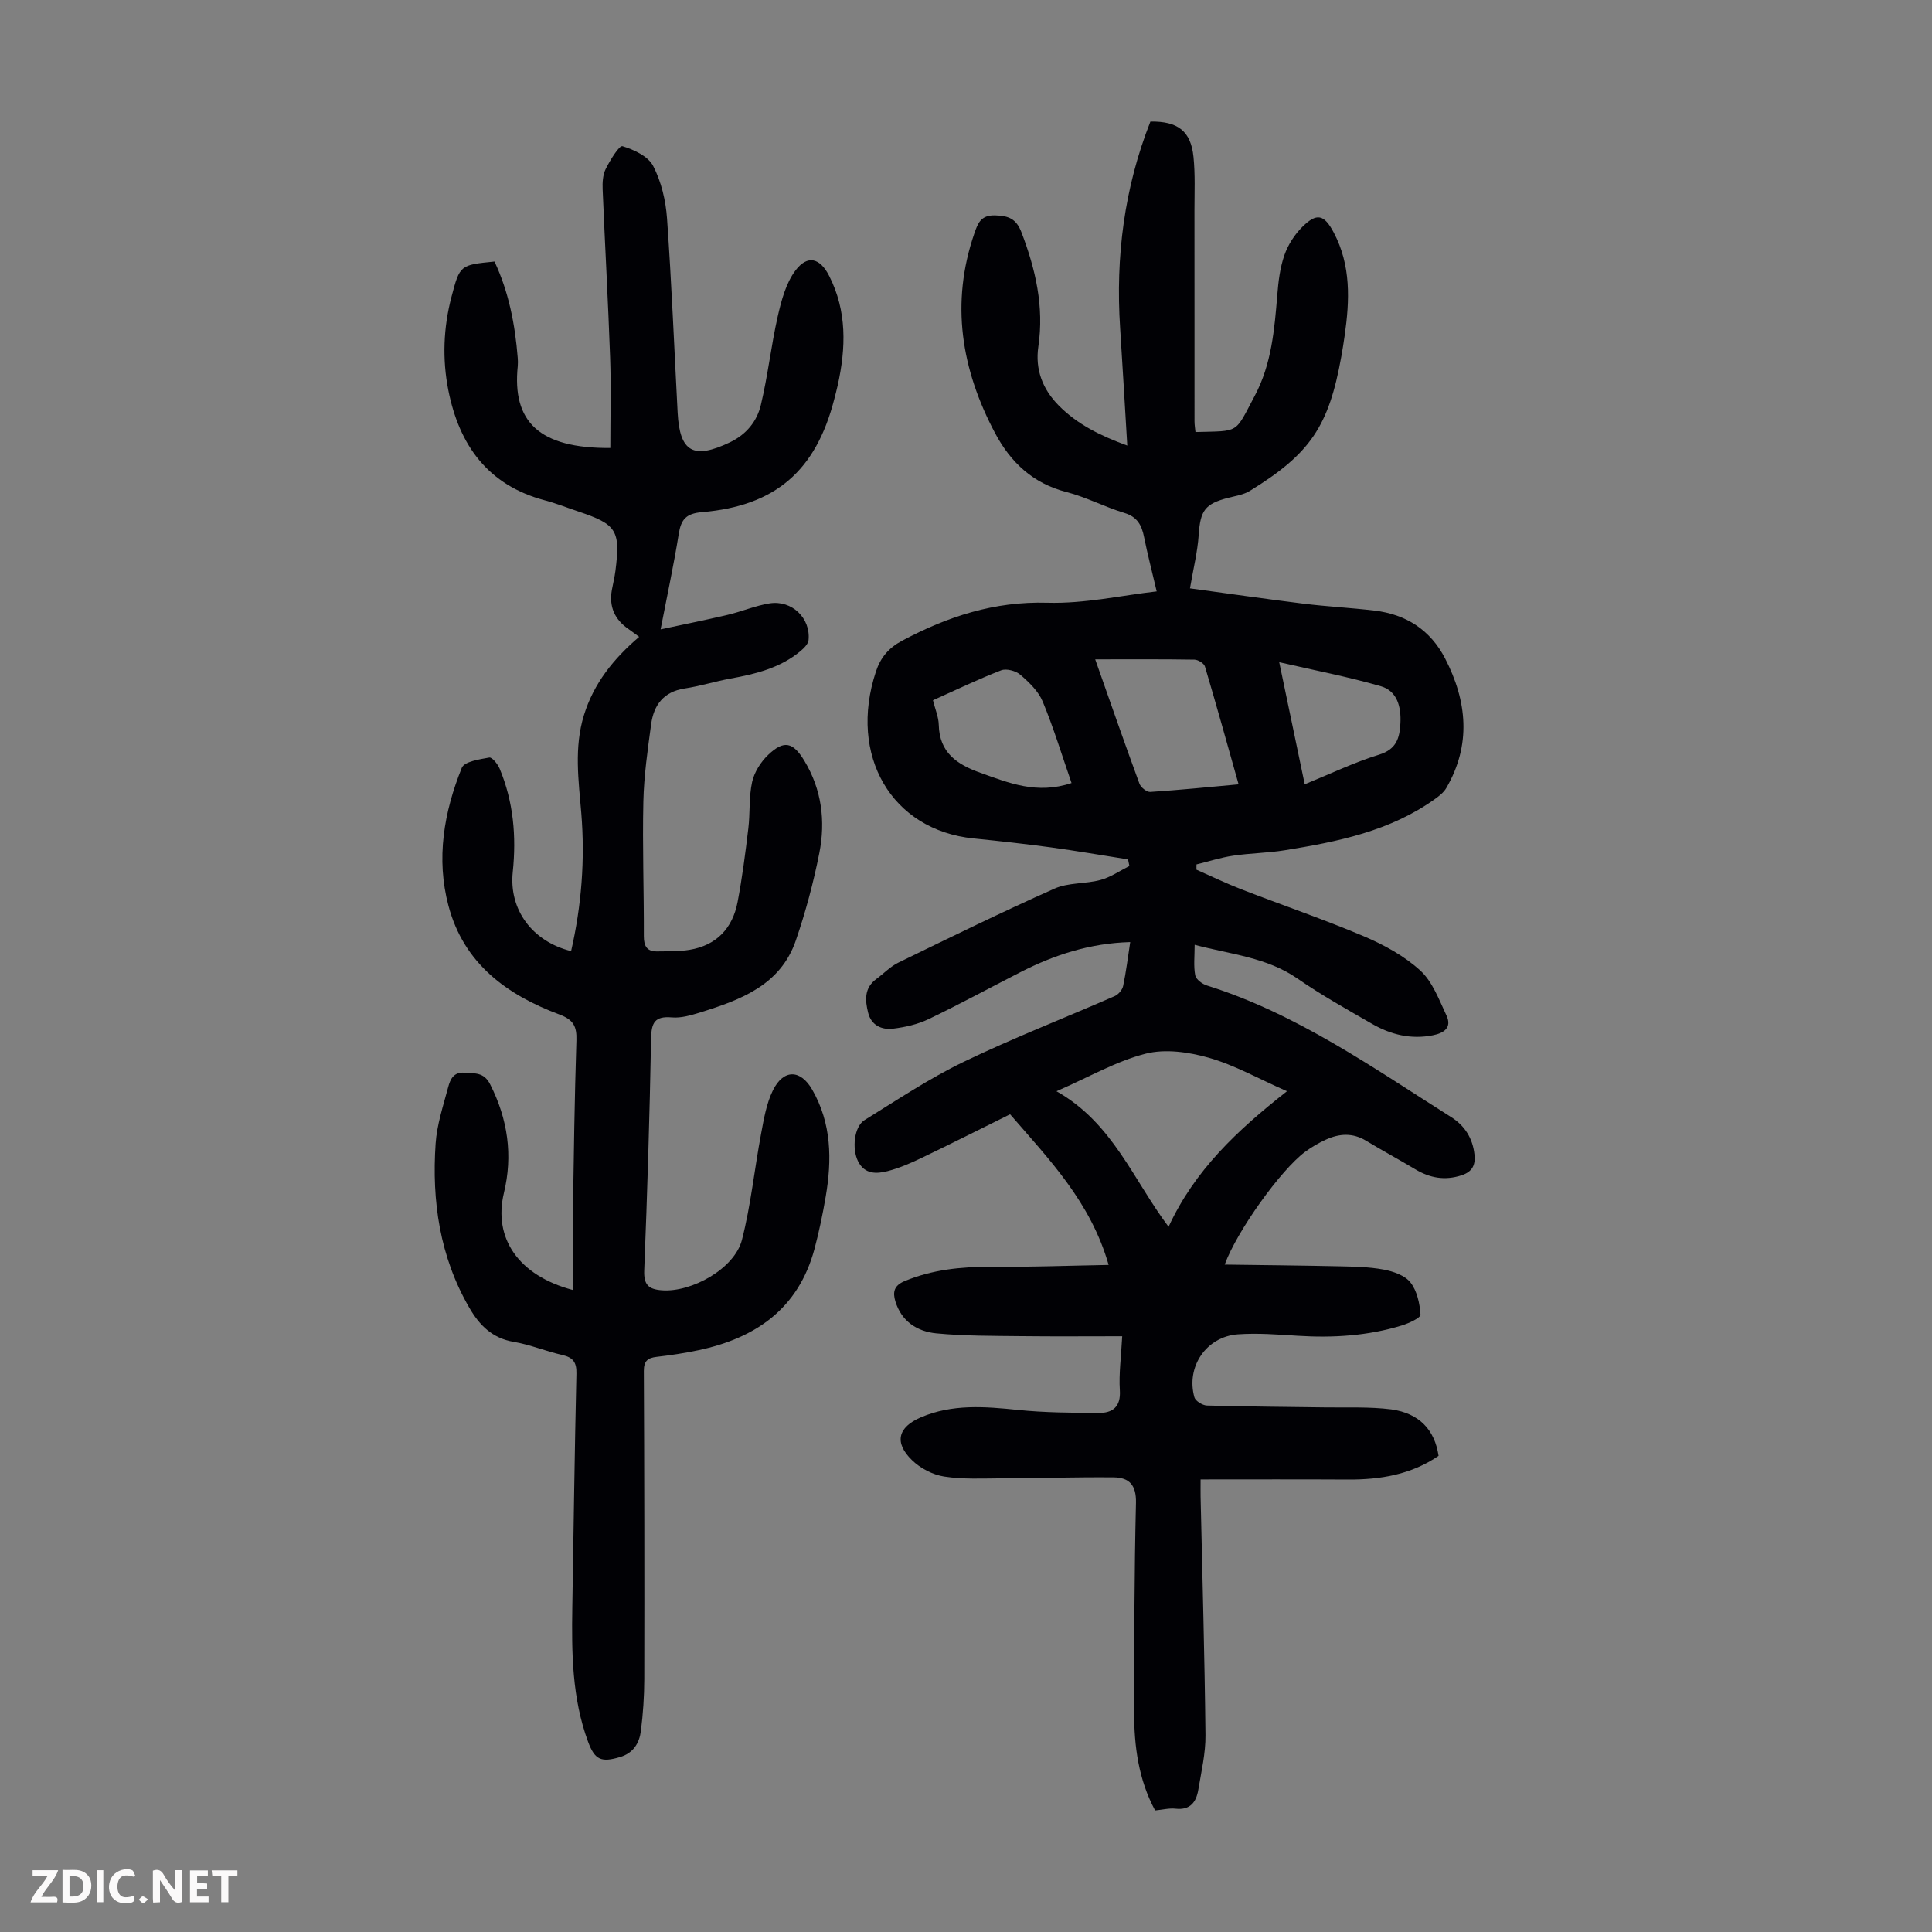<svg enable-background="new 0 0 400 400" viewBox="0 0 400 400" xmlns="http://www.w3.org/2000/svg"><rect x="0" y="0" width="400" height="400" fill="#808080" stroke="none"/><g fill="#fbfafa"><path d="m37.59 393.81c-.92.31-1.52.05-2-.78-.7-1.2-1.52-2.34-2.47-3.78v4.59c-.55.03-.95.05-1.41.07-.03-.37-.06-.64-.06-.91 0-1.91 0-3.81 0-5.7 1.13-.41 1.77-.03 2.29.91.62 1.11 1.38 2.14 2.31 3.19v-4.2h1.35v6.61z"/><path d="m12.94 393.88v-6.75c1.9.19 3.93-.54 5.37 1.29.8 1.01.78 2.88.03 3.97-1.37 1.97-3.4 1.51-5.4 1.49m1.45-1.22c2.04.12 2.92-.58 2.89-2.21-.03-1.51-.98-2.19-2.89-2z"/><path d="m11.81 393.87h-5.49c.68-2.18 2.47-3.48 3.51-5.45h-3.08v-1.21h5.29c-.71 2.13-2.44 3.48-3.47 5.51.86 0 1.63.04 2.39-.01.79-.05 1.14.21.85 1.16"/><path d="m39.33 393.86v-6.61h3.7v1.07h-2.22v1.52c.68.04 1.34.09 2.07.13v1.07c-.72.05-1.38.09-2.1.14v1.48h2.4v1.19h-3.85z"/><path d="m27.71 388.56c-1.15-.3-2.46-.61-3.1.64-.37.73-.41 1.93-.06 2.67.63 1.35 1.99.93 3.17.68.35.94-.01 1.32-.93 1.46-1.62.25-3.05-.27-3.76-1.48-.73-1.24-.6-3.03.31-4.17.88-1.11 2.71-1.7 4-1.16.32.13.44.74.65 1.12-.1.08-.19.16-.28.24"/><path d="m49.15 387.24v1.07c-.59.02-1.17.05-1.87.08v5.44h-1.48v-5.44h-1.85c-.05-.4-.08-.73-.13-1.15z"/><path d="m20.06 387.21h1.33v6.62h-1.33z"/><path d="m30.68 393.25c-.49.38-.8.79-1.05.76-.32-.05-.6-.45-.9-.7.26-.24.51-.64.8-.67.29-.04.62.3 1.15.61"/></g><path d="m297.84 301.42c-5.64 3.86-12.02 4.94-18.74 4.9-10.04-.06-20.09-.02-30.53-.02 0 1.47-.02 2.53 0 3.59.36 16.45.84 32.9 1.01 49.35.04 3.76-.86 7.54-1.48 11.28-.42 2.55-1.65 4.29-4.71 3.95-1.3-.15-2.66.21-4.24.36-3.43-6.37-4.35-13.29-4.34-20.36.02-14.43.03-28.87.38-43.3.09-3.72-1.4-5.27-4.62-5.3-7.7-.07-15.4.17-23.1.2-4.01.02-8.08.24-12-.37-2.36-.37-4.94-1.71-6.66-3.4-3.73-3.63-2.9-6.81 1.81-8.84 6.54-2.81 13.28-2.25 20.13-1.55 5.53.57 11.12.59 16.69.63 2.91.02 4.64-1.24 4.41-4.72-.22-3.41.27-6.87.49-11.16-7.17 0-13.95.06-20.74-.02-5.91-.07-11.85-.02-17.73-.58-3.93-.37-7.22-2.45-8.49-6.62-.57-1.89-.32-3.27 1.91-4.2 5.71-2.37 11.61-2.98 17.72-2.95 8.12.05 16.23-.25 24.52-.4-3.71-13.01-12.31-21.84-20.4-31.19-6.15 3.04-12.13 6.06-18.17 8.96-2.31 1.11-4.69 2.16-7.16 2.8-2.28.59-4.75.71-6.13-1.99-1.33-2.6-.84-7.23 1.33-8.57 6.73-4.16 13.36-8.6 20.46-12.03 10.24-4.94 20.88-9.07 31.31-13.63.77-.33 1.59-1.29 1.76-2.09.62-2.92.97-5.89 1.47-9.1-8.26.23-15.61 2.6-22.64 6.18-6.37 3.25-12.66 6.68-19.11 9.77-2.25 1.08-4.83 1.66-7.33 1.97-2.37.3-4.54-.7-5.18-3.29-.63-2.52-.86-5.11 1.67-6.97 1.53-1.12 2.89-2.58 4.57-3.4 10.72-5.22 21.44-10.48 32.34-15.33 2.86-1.28 6.4-.95 9.51-1.79 2.11-.57 4.01-1.9 6-2.89-.09-.46-.19-.91-.28-1.37-5.32-.84-10.64-1.76-15.98-2.49-5.32-.72-10.66-1.31-16-1.85-16.97-1.71-25.97-17.14-20.22-34.55.95-2.88 2.61-4.89 5.41-6.38 9.43-5.02 19.09-8.19 30.08-7.87 7.71.22 15.47-1.54 22.64-2.35-1.02-4.33-1.91-7.76-2.61-11.24-.49-2.47-1.4-4.2-4.1-5.01-4.06-1.23-7.88-3.27-11.97-4.32-6.93-1.78-11.54-6.12-14.76-12.16-7.02-13.2-9.29-26.95-4.3-41.42.7-2.02 1.31-3.78 4.28-3.7 2.83.08 4.39.71 5.47 3.53 2.92 7.65 4.7 15.38 3.49 23.62-.7 4.78.89 8.85 4.22 12.22 3.84 3.89 8.6 6.25 14.19 8.29-.51-8.38-.96-16.37-1.48-24.36-.96-14.71.85-29 6.27-42.72 5.69-.09 8.38 1.98 8.92 7.32.37 3.65.2 7.36.2 11.04.02 14.56 0 29.12.01 43.67 0 .76.13 1.52.2 2.25 9.27-.26 8.04.47 12.31-7.58 3.43-6.47 4.05-13.64 4.63-20.8.22-2.77.56-5.62 1.46-8.21.74-2.14 2.09-4.26 3.7-5.86 3.02-3.01 4.54-2.62 6.54 1.17 3.58 6.8 3.29 14.02 2.25 21.31-.21 1.44-.43 2.88-.69 4.31-2.59 14.46-6.42 20.15-18.94 27.84-1.28.79-2.92 1.04-4.42 1.42-4.9 1.25-5.83 2.66-6.17 7.66-.24 3.55-1.12 7.05-1.81 11.1 7.23.98 15.35 2.16 23.49 3.17 4.88.6 9.81.85 14.7 1.43 6.56.77 11.6 4.03 14.64 9.93 4.56 8.85 5.44 17.85.24 26.81-.53.91-1.46 1.64-2.34 2.27-9.3 6.67-20.16 8.85-31.12 10.62-3.52.57-7.13.59-10.66 1.12-2.57.38-5.07 1.19-7.6 1.81 0 .36 0 .73-.01 1.09 3.11 1.37 6.17 2.85 9.34 4.08 8.44 3.27 17.02 6.19 25.35 9.72 4.16 1.77 8.35 4.06 11.65 7.07 2.54 2.32 3.89 6.05 5.43 9.32 1.18 2.52-.54 3.64-2.82 4.09-4.51.9-8.7-.12-12.58-2.36-5.23-3.01-10.52-5.97-15.48-9.4-6.34-4.38-13.72-4.97-21.26-6.97 0 2.38-.25 4.4.12 6.32.16.84 1.46 1.81 2.44 2.11 18.61 5.84 34.34 17.01 50.56 27.25 2.78 1.75 4.44 4.36 4.81 7.71.24 2.15-.39 3.58-2.66 4.33-3.47 1.14-6.57.57-9.62-1.26-3.35-2.01-6.8-3.86-10.15-5.89-2.78-1.69-5.56-1.5-8.33-.23-1.51.69-2.98 1.55-4.32 2.54-5.01 3.73-14.07 16.33-16.63 23.33 8.02.11 15.79.18 23.55.35 3.12.07 6.29.11 9.34.68 2 .37 4.42 1.2 5.57 2.67 1.37 1.74 1.93 4.37 2.08 6.66.04.67-2.41 1.79-3.86 2.24-7.03 2.16-14.25 2.6-21.57 2.14-4.12-.26-8.28-.59-12.38-.3-6.55.47-10.78 6.74-9 13.04.22.77 1.69 1.67 2.6 1.7 8.15.23 16.31.27 24.46.39 4.57.07 9.19-.16 13.7.41 5.81.8 9 4.25 9.79 9.62zm-79.11-75.49c11.66 6.58 15.88 18.33 23.21 28.06 5.41-11.7 14.15-19.92 24.51-28.06-5.93-2.62-10.84-5.41-16.12-6.92-4.17-1.19-9.06-1.9-13.13-.86-6.08 1.55-11.71 4.83-18.47 7.78zm8.02-89.42c3.15 8.94 6.08 17.36 9.16 25.74.28.77 1.51 1.76 2.24 1.71 5.99-.39 11.96-.99 18.29-1.57-2.36-8.36-4.59-16.41-6.97-24.4-.19-.65-1.41-1.4-2.16-1.42-6.71-.11-13.41-.06-20.56-.06zm-4.9 25.61c-2.01-5.81-3.72-11.45-5.97-16.87-.89-2.14-2.82-3.99-4.63-5.55-.93-.81-2.89-1.34-3.97-.92-4.75 1.84-9.35 4.06-14.12 6.2.46 1.86 1.16 3.46 1.2 5.08.13 5.78 3.79 8.22 8.62 9.94 5.89 2.1 11.69 4.52 18.87 2.12zm48.28.26c5.33-2.17 10.25-4.55 15.41-6.14 3.59-1.11 4.24-3.44 4.4-6.48.18-3.37-.63-6.69-4.04-7.68-6.75-1.96-13.68-3.28-21.05-4.98 1.84 8.81 3.52 16.84 5.28 25.28z" fill="#010105"/><path d="m118.6 267.08c0-5.52-.07-10.65.01-15.78.18-11.98.35-23.96.73-35.93.09-2.86-.61-4.24-3.49-5.32-10.92-4.07-19.83-10.55-23-22.52-2.6-9.79-.94-19.38 2.76-28.56.53-1.31 3.67-1.76 5.69-2.13.57-.11 1.75 1.35 2.15 2.31 2.86 6.87 3.48 14.01 2.71 21.4-.82 7.84 4.09 14.39 12.08 16.37 2.16-9.43 2.9-18.93 2.11-28.56-.56-6.79-1.53-13.6.56-20.33 2.02-6.52 6.08-11.62 11.42-16.18-.85-.62-1.51-1.13-2.19-1.6-2.88-1.97-4.08-4.65-3.46-8.11.24-1.32.57-2.63.74-3.96 1.06-8.35.26-9.62-7.61-12.26-2.33-.78-4.63-1.7-7-2.33-11.8-3.12-17.74-11.42-19.99-22.81-1.27-6.44-1.02-12.93.65-19.3 1.74-6.63 1.78-6.62 8.91-7.33 2.95 6.28 4.26 13.02 4.81 19.94.04.56.06 1.12.01 1.68-1.2 11.54 4.4 17.08 19.16 16.98 0-6.23.18-12.47-.04-18.7-.41-11.62-1.07-23.22-1.55-34.84-.06-1.42.03-3.02.64-4.24.9-1.8 2.8-4.9 3.46-4.7 2.37.71 5.32 2.08 6.36 4.09 1.69 3.26 2.61 7.17 2.87 10.87.95 13.4 1.49 26.83 2.2 40.24.43 8.16 3.3 9.7 10.82 6.11 3.43-1.64 5.6-4.35 6.41-7.75 1.45-6.05 2.12-12.29 3.5-18.37.75-3.27 1.69-6.82 3.64-9.43 2.52-3.36 5.12-2.62 7.01 1.11 3.7 7.3 3.47 14.88 1.77 22.59-.22.98-.48 1.95-.73 2.93-3.8 14.79-12.15 22.09-27.37 23.37-3.29.28-4.34 1.49-4.82 4.49-1.02 6.36-2.38 12.66-3.76 19.78 4.47-.96 9.19-1.9 13.87-3 2.93-.69 5.75-1.91 8.71-2.38 4.6-.72 8.51 3.06 8.05 7.61-.08.81-.96 1.68-1.67 2.27-4.19 3.5-9.27 4.74-14.49 5.69-3.18.58-6.3 1.57-9.49 2.05-4.37.67-6.4 3.44-6.94 7.41-.72 5.31-1.49 10.65-1.61 15.99-.21 9.29.13 18.58.1 27.88-.01 2.13.69 3.2 2.8 3.16 2.23-.04 4.49.03 6.67-.33 5.59-.93 8.9-4.46 9.94-9.9.96-5.03 1.61-10.11 2.22-15.2.39-3.21.1-6.53.79-9.65.45-2.04 1.79-4.15 3.32-5.61 3.28-3.13 5.16-2.65 7.5 1.23 3.6 5.96 4.4 12.49 3.09 19.11-1.21 6.11-2.84 12.19-4.86 18.08-3.18 9.25-11.4 12.29-19.76 14.89-1.91.59-3.98 1.21-5.91 1.04-3.54-.31-4.24 1.1-4.3 4.37-.3 16.01-.78 32.01-1.42 48-.12 2.99.88 3.92 3.64 4.13 6.17.47 15.06-4.48 16.59-10.43 1.85-7.2 2.59-14.68 3.97-22.01.57-3.05 1.1-6.24 2.45-8.97 2.2-4.43 5.72-4.33 8.13-.13 4.02 7 4.1 14.52 2.79 22.17-.62 3.63-1.37 7.26-2.32 10.81-3.31 12.34-12.14 18.46-24.04 20.97-2.84.6-5.73 1.04-8.61 1.37-1.88.21-2.69.86-2.68 2.92.1 21.28.13 42.55.09 63.83-.01 3.56-.25 7.15-.7 10.69-.32 2.52-1.54 4.59-4.32 5.42-3.88 1.16-5.22.61-6.62-3.18-3.33-9.01-3.41-18.41-3.26-27.83.27-16.12.48-32.24.85-48.36.06-2.38-.7-3.37-2.95-3.88-3.37-.76-6.63-2.14-10.02-2.71-4.45-.74-7.11-3.45-9.2-7.06-6.11-10.54-7.79-22.06-6.98-33.98.27-3.95 1.58-7.86 2.61-11.73.42-1.57 1.1-3.16 3.41-2.96 2.09.18 3.97-.16 5.27 2.41 3.67 7.22 4.73 14.72 2.85 22.49-2.23 9.29 2.93 17.08 14.27 20.09z" fill="#010105"/></svg>